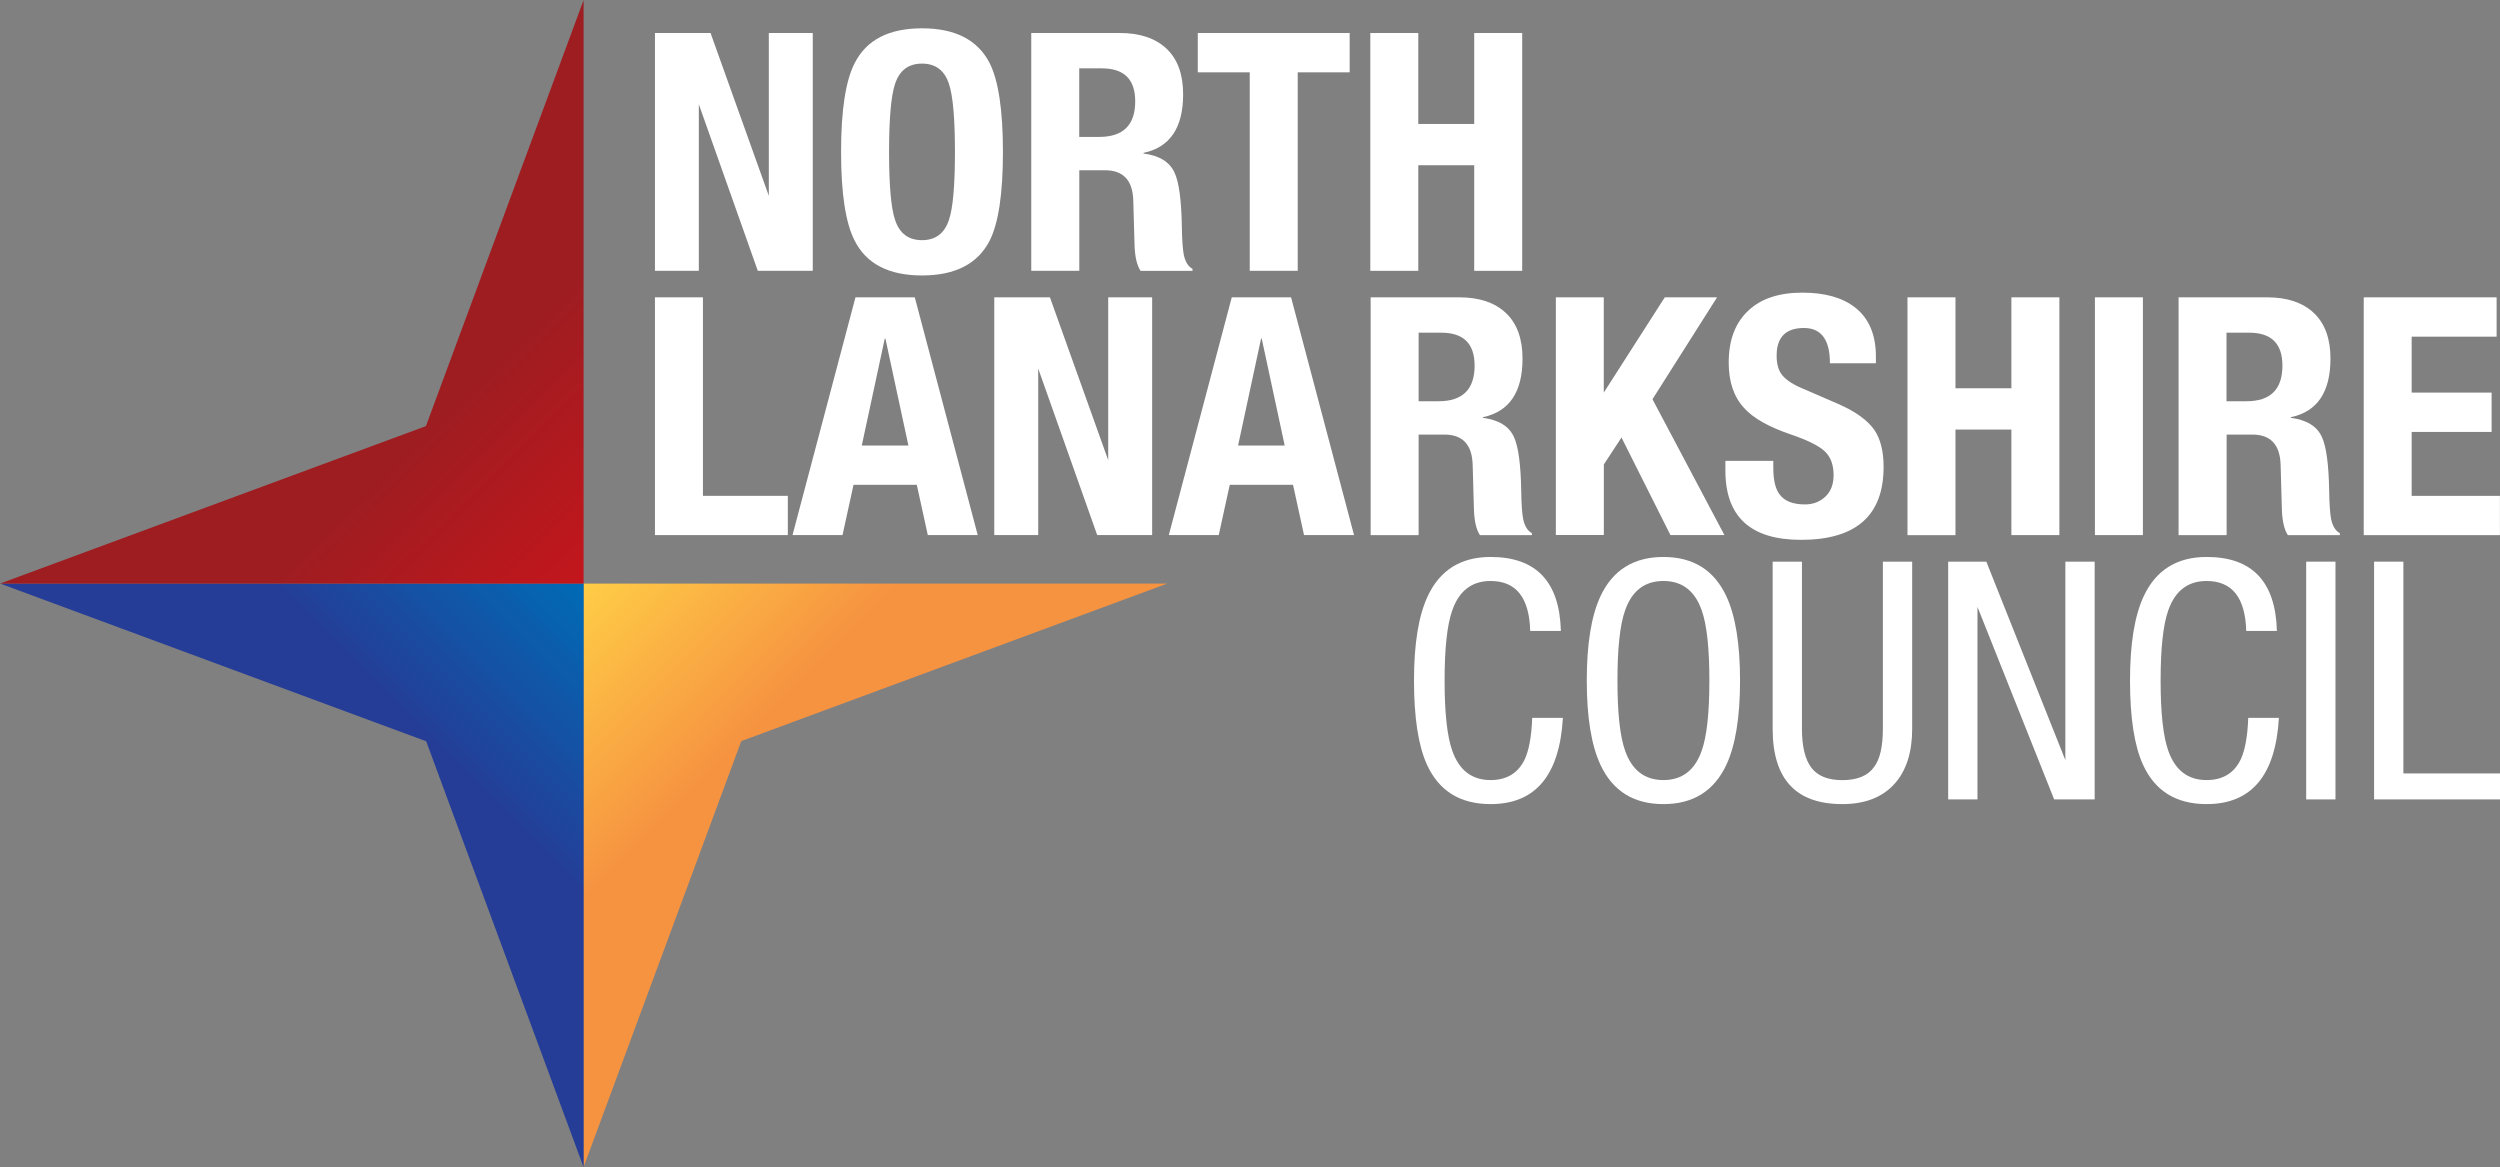 <?xml version="1.0" encoding="UTF-8"?> <!-- Generator: Adobe Illustrator 22.1.0, SVG Export Plug-In . SVG Version: 6.00 Build 0) --> <svg xmlns="http://www.w3.org/2000/svg" xmlns:xlink="http://www.w3.org/1999/xlink" id="Layer_1" x="0px" y="0px" viewBox="0 0 3840 1793" style="enable-background:new 0 0 3840 1793;" xml:space="preserve"><rect x="0" y="0" width="3840" height="1793" fill="#808080" stroke="none"/> <style type="text/css"> .st0{fill:#FFFFFF;} .st1{fill:url(#SVGID_1_);} .st2{fill:url(#SVGID_2_);} .st3{fill:url(#SVGID_3_);} </style> <g> <g> <path class="st0" d="M1006,50.7h85.4l89.5,250.1V50.7h67.5V416h-84.4l-90.6-255.8V416H1006V50.7z"></path> <path class="st0" d="M1291.9,233.3c0-64.1,7-109.6,21-136.6c18.1-35.5,52.5-53.2,103.3-53.2s85.4,17.7,103.8,53.2 c13.6,26.9,20.5,72.5,20.5,136.6s-6.8,109.6-20.5,136.6c-18.4,35.5-53,53.2-103.8,53.2s-85.3-17.7-103.3-53.2 C1298.9,343,1291.9,297.5,1291.9,233.3z M1365.6,233.3c0,51.8,3.1,86.6,9.2,104.4c6.8,20.8,20.6,31.2,41.4,31.2 c20.8,0,34.6-10.4,41.4-31.2c6.1-17.7,9.2-52.5,9.2-104.4c0-51.5-3.1-86.3-9.2-104.4c-6.8-20.8-20.6-31.2-41.4-31.2 c-20.8,0-34.6,10.4-41.4,31.2C1368.7,147.1,1365.6,181.9,1365.6,233.3z"></path> <path class="st0" d="M1584,416V50.7h136.1c30.7,0,54.6,8,71.6,24c17,16,25.6,39.4,25.6,70.1c0,51.5-20.3,81.5-60.9,90v1 c24.2,3.1,40.1,12.8,47.6,29.2c6.8,14.3,10.6,41.8,11.3,82.4c0.3,21.1,1.4,36,3.1,44.5c2.4,10.6,6.8,17.6,13.3,21v3.1h-79.8 c-5.5-8.2-8.5-21-9.2-38.4l-2-70.1c-1-30.7-15.5-46-43.5-46h-39.4V416H1584z M1657.7,104.9v105.4h30.7c36.8,0,55.3-18.2,55.3-54.7 c0-33.8-17.1-50.6-51.2-50.6H1657.7z"></path> <path class="st0" d="M1839.8,50.7h233.3v60.4h-79.8V416h-73.7V111.1h-79.8V50.7z"></path> <path class="st0" d="M2104.8,416V50.7h73.7v139.7h85.9V50.7h73.7V416h-73.7V253.8h-85.9V416H2104.8z"></path> <path class="st0" d="M1210.1,821.9H1006V456.7h73.7v304.9h130.4V821.9z"></path> <path class="st0" d="M1217.3,821.9l96.7-365.2h91.1l96.7,365.2h-76.7l-16.9-77.2h-97.2l-16.9,77.2H1217.3z M1359,520.1 l-35.3,164.2h71.6L1360,520.1H1359z"></path> <path class="st0" d="M1527.3,456.7h85.4l89.5,250.1V456.7h67.5v365.2h-84.4l-90.6-255.8v255.8h-67.5V456.7z"></path> <path class="st0" d="M1795.3,821.9l96.7-365.2h91.1l96.7,365.2H2003l-16.9-77.2h-97.2l-16.9,77.2H1795.3z M1937,520.1l-35.3,164.2 h71.6L1938,520.1H1937z"></path> <path class="st0" d="M2105.3,821.9V456.7h136.1c30.7,0,54.6,8,71.6,24c17,16,25.6,39.4,25.6,70.1c0,51.5-20.3,81.5-60.9,90v1 c24.2,3.1,40.1,12.8,47.6,29.2c6.8,14.3,10.6,41.8,11.3,82.4c0.3,21.1,1.3,36,3.1,44.5c2.4,10.6,6.8,17.6,13.3,21v3.1h-79.8 c-5.5-8.2-8.5-21-9.2-38.4l-2-70.1c-1-30.7-15.5-46-43.5-46H2179v154.5H2105.3z M2179,510.9v105.4h30.7 c36.8,0,55.3-18.2,55.3-54.7c0-33.8-17.1-50.6-51.2-50.6H2179z"></path> <path class="st0" d="M2389.7,456.7h73.7V603l93.7-146.3h80.3l-99.2,156.5l110.5,208.7h-82.9l-75.2-149.9l-27.1,41.4v108.4h-73.7 V456.7z"></path> <path class="st0" d="M2650.1,707.9h73.7v10.7c0,18.8,3.2,32.4,9.7,40.9c7.5,10.2,20.5,15.3,38.9,15.3c12.3,0,22.7-3.9,31.2-11.8 c8.5-7.8,12.8-18.9,12.8-33.2c0-16-4.6-28.3-13.8-36.8c-9.2-8.5-26.4-17-51.7-25.6c-34.1-11.6-58.2-25.2-72.1-40.9 c-15.7-17-23.5-40.2-23.5-69.6c0-34.8,10.2-61.5,30.7-80.3c19.4-18.1,46.9-27.1,82.4-27.1c34.8,0,61.9,7.7,81.3,23 c21.1,16.7,31.7,41.8,31.7,75.2V558h-70.6c0-36.1-13.3-54.2-39.9-54.2c-28,0-42,14.2-42,42.5c0,11.9,2.4,21.3,7.2,28.1 c5.5,7.8,15.7,15,30.7,21.5l56.8,24.6c26.6,11.6,45.2,25.1,55.8,40.4c9.2,14,13.8,32.7,13.8,56.3c0,74.7-42.3,112-126.9,112 c-77.4,0-116.1-35.5-116.1-106.4V707.9z"></path> <path class="st0" d="M2929.9,821.9V456.7h73.7v139.7h85.9V456.7h73.7v365.2h-73.7V659.8h-85.9v162.2H2929.9z"></path> <path class="st0" d="M3291.5,821.9h-73.7V456.7h73.7V821.9z"></path> <path class="st0" d="M3346.3,821.9V456.7h136.1c30.7,0,54.6,8,71.6,24c17,16,25.6,39.4,25.6,70.1c0,51.5-20.3,81.5-60.9,90v1 c24.2,3.1,40.1,12.8,47.6,29.2c6.8,14.3,10.6,41.8,11.3,82.4c0.3,21.1,1.4,36,3.1,44.5c2.4,10.6,6.8,17.6,13.3,21v3.1h-79.8 c-5.5-8.2-8.5-21-9.2-38.4l-2-70.1c-1-30.7-15.5-46-43.5-46h-39.4v154.5H3346.3z M3419.9,510.9v105.4h30.7 c36.8,0,55.2-18.2,55.2-54.7c0-33.8-17-50.6-51.1-50.6H3419.9z"></path> <path class="st0" d="M3630.7,456.7h204.1v60.4h-130.5V603h122.8v60.4h-122.8v98.2h135.6v60.4h-209.2V456.7z"></path> <path class="st0" d="M2353.5,1102.6h47.1c-5.1,88.3-42.1,132.5-111,132.5c-46.7,0-79.3-20.1-97.7-60.4c-13.3-29-20-72.1-20-129.4 c0-56.3,7-99.4,21-129.4c18.7-40.2,51-60.4,96.7-60.4c69.9,0,105.9,37.9,107.9,113.6h-47.1c-1.4-51.1-21.6-76.7-60.9-76.7 c-28.6,0-48.3,15-58.8,45c-7.9,22.2-11.8,58.2-11.8,107.9c0,49.8,3.9,85.8,11.8,107.9c10.6,30,30.2,45,58.8,45 c24.5,0,41.9-10.4,52.2-31.2C2348.5,1152.7,2352.4,1131.2,2353.5,1102.6z"></path> <path class="st0" d="M2555,855.5c45.7,0,77.9,20.1,96.7,60.4c14,30,21,73.2,21,129.4s-7,99.4-21,129.4 c-18.8,40.2-51,60.4-96.7,60.4c-45.7,0-77.9-20.1-96.7-60.4c-14-30-21-73.2-21-129.4s7-99.4,21-129.4 C2477.1,875.7,2509.3,855.5,2555,855.5z M2555,892.4c-28.7,0-48.3,15-58.8,45c-7.9,22.2-11.8,58.2-11.8,107.9 c0,49.8,3.9,85.8,11.8,107.9c10.6,30,30.2,45,58.8,45c28.6,0,48.3-15,58.8-45c7.9-22.2,11.8-58.1,11.8-107.9 c0-49.8-3.9-85.8-11.8-107.9C2603.3,907.4,2583.7,892.4,2555,892.4z"></path> <path class="st0" d="M2722.8,1119.5V862.7h45v256.8c0,27.3,4.9,47.2,14.6,59.9c9.7,12.6,25.5,18.9,47.3,18.9 c23.2,0,39.6-6.8,49.1-20.5c8.9-11.9,13.3-31.4,13.3-58.3V862.7h45v256.8c0,35.8-8.9,63.8-26.6,83.9 c-18.8,21.2-45.7,31.7-80.8,31.7C2758.4,1235.1,2722.8,1196.6,2722.8,1119.5z"></path> <path class="st0" d="M2992.4,1227.9V862.7h58.6l121.4,304.9V862.7h45v365.2h-62.2l-117.8-295.7v295.7H2992.4z"></path> <path class="st0" d="M3453.3,1102.6h47.1c-5.1,88.3-42.1,132.5-111,132.5c-46.7,0-79.3-20.1-97.7-60.4c-13.3-29-20-72.1-20-129.4 c0-56.3,7-99.4,21-129.4c18.7-40.2,51-60.4,96.7-60.4c69.9,0,105.9,37.9,107.9,113.6h-47.1c-1.4-51.1-21.7-76.7-60.9-76.7 c-28.6,0-48.3,15-58.8,45c-7.9,22.2-11.8,58.2-11.8,107.9c0,49.8,3.9,85.8,11.8,107.9c10.6,30,30.2,45,58.8,45 c24.6,0,41.9-10.4,52.2-31.2C3448.3,1152.7,3452.3,1131.2,3453.3,1102.6z"></path> <path class="st0" d="M3542.3,1227.9V862.7h45v365.2H3542.3z"></path> <path class="st0" d="M3646.6,1227.9V862.7h45V1188H3840v39.9H3646.6z"></path> </g> <g> <linearGradient id="SVGID_1_" gradientUnits="userSpaceOnUse" x1="1138.316" y1="1139.981" x2="891.428" y2="895.277"> <stop offset="0" style="stop-color:#F69341"></stop> <stop offset="1" style="stop-color:#FFCE46"></stop> </linearGradient> <polygon class="st1" points="896.4,1792.5 1138.6,1138.3 1792.8,896.4 896.4,896.4 896.4,896.4 896.4,896.4 896.4,896.4 896.4,896.4 896.4,896.4 896.4,896.4 896.4,896.4 896.4,896.4 896.4,896.4 896.4,896.4 896.4,896.4 896.4,896.4 896.4,896.4 "></polygon> <linearGradient id="SVGID_2_" gradientUnits="userSpaceOnUse" x1="655.829" y1="1137.076" x2="895.333" y2="897.573"> <stop offset="0" style="stop-color:#253D97"></stop> <stop offset="1" style="stop-color:#006BB5"></stop> </linearGradient> <polygon class="st2" points="0.3,896.4 654.6,1138.6 896.4,1792.8 896.4,896.4 896.4,896.4 896.4,896.4 896.4,896.4 896.4,896.4 896.4,896.4 896.4,896.4 896.4,896.4 896.4,896.4 896.4,896.4 896.4,896.4 896.4,896.4 896.4,896.4 896.4,896.4 "></polygon> <linearGradient id="SVGID_3_" gradientUnits="userSpaceOnUse" x1="654.322" y1="658.206" x2="892.469" y2="900.723"> <stop offset="0" style="stop-color:#9E1D21"></stop> <stop offset="1" style="stop-color:#C3161C"></stop> </linearGradient> <polygon class="st3" points="896.4,0.2 654.2,654.5 0,896.4 896.4,896.4 896.4,896.4 896.4,896.4 896.4,896.4 896.4,896.4 896.4,896.4 896.4,896.4 896.4,896.4 896.4,896.4 896.4,896.4 896.4,896.4 896.4,896.4 896.4,896.4 896.4,896.4 "></polygon> </g> </g> </svg> 